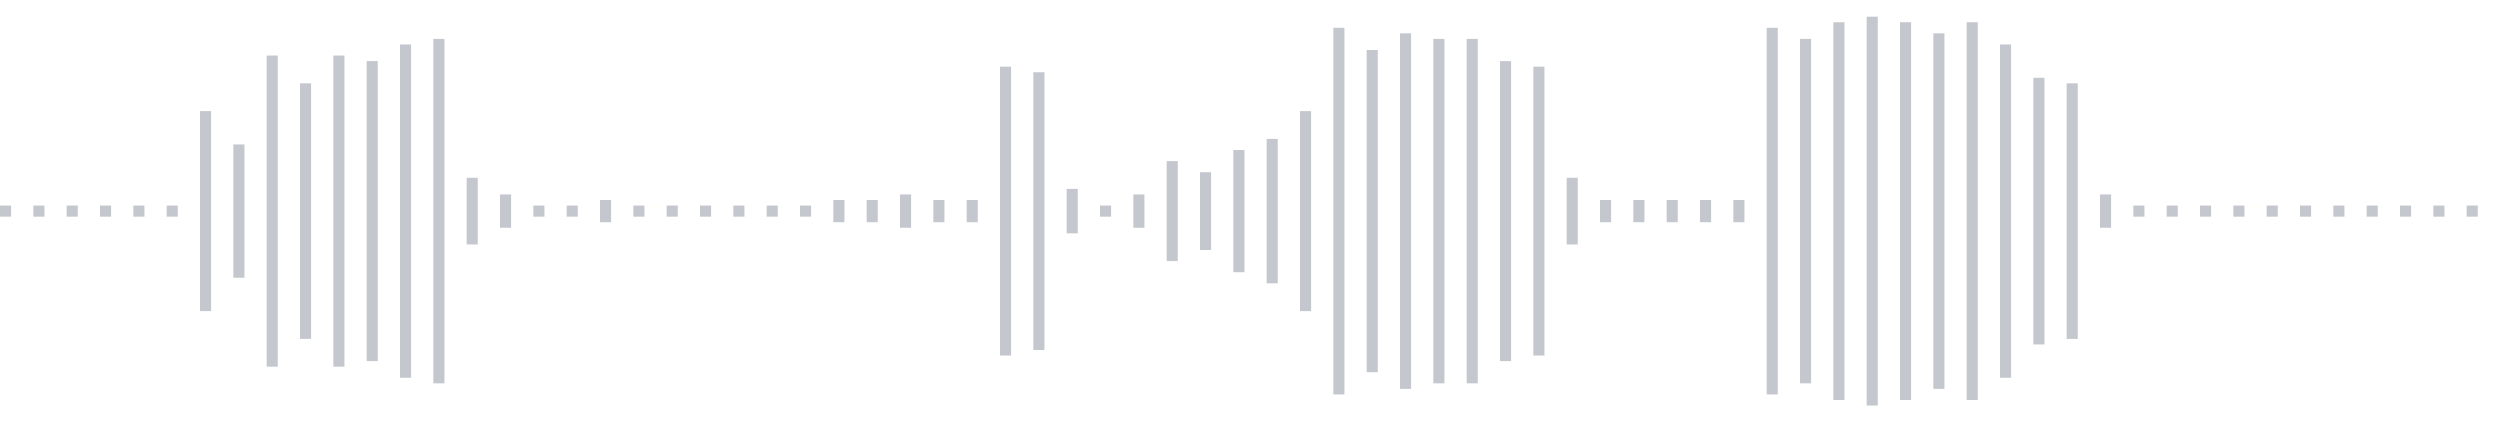 <svg xmlns="http://www.w3.org/2000/svg" xmlns:xlink="http://www.w3/org/1999/xlink" viewBox="0 0 225 38" preserveAspectRatio="none" width="100%" height="100%" fill="#C4C8CE"><g id="waveform-a4aef01b-b40e-458b-a868-9c8add1d6bee"><rect x="0" y="18.5" width="1" height="1"/><rect x="3" y="18.5" width="1" height="1"/><rect x="6" y="18.5" width="1" height="1"/><rect x="9" y="18.5" width="1" height="1"/><rect x="12" y="18.5" width="1" height="1"/><rect x="15" y="18.5" width="1" height="1"/><rect x="18" y="10.0" width="1" height="18"/><rect x="21" y="13.0" width="1" height="12"/><rect x="24" y="5.0" width="1" height="28"/><rect x="27" y="7.5" width="1" height="23"/><rect x="30" y="5.0" width="1" height="28"/><rect x="33" y="5.5" width="1" height="27"/><rect x="36" y="4.0" width="1" height="30"/><rect x="39" y="3.5" width="1" height="31"/><rect x="42" y="16.0" width="1" height="6"/><rect x="45" y="17.5" width="1" height="3"/><rect x="48" y="18.5" width="1" height="1"/><rect x="51" y="18.5" width="1" height="1"/><rect x="54" y="18.0" width="1" height="2"/><rect x="57" y="18.5" width="1" height="1"/><rect x="60" y="18.5" width="1" height="1"/><rect x="63" y="18.5" width="1" height="1"/><rect x="66" y="18.5" width="1" height="1"/><rect x="69" y="18.5" width="1" height="1"/><rect x="72" y="18.5" width="1" height="1"/><rect x="75" y="18.0" width="1" height="2"/><rect x="78" y="18.0" width="1" height="2"/><rect x="81" y="17.5" width="1" height="3"/><rect x="84" y="18.0" width="1" height="2"/><rect x="87" y="18.0" width="1" height="2"/><rect x="90" y="6.0" width="1" height="26"/><rect x="93" y="6.5" width="1" height="25"/><rect x="96" y="17.0" width="1" height="4"/><rect x="99" y="18.5" width="1" height="1"/><rect x="102" y="17.5" width="1" height="3"/><rect x="105" y="14.5" width="1" height="9"/><rect x="108" y="15.5" width="1" height="7"/><rect x="111" y="13.5" width="1" height="11"/><rect x="114" y="12.5" width="1" height="13"/><rect x="117" y="10.0" width="1" height="18"/><rect x="120" y="2.5" width="1" height="33"/><rect x="123" y="4.5" width="1" height="29"/><rect x="126" y="3.0" width="1" height="32"/><rect x="129" y="3.5" width="1" height="31"/><rect x="132" y="3.5" width="1" height="31"/><rect x="135" y="5.5" width="1" height="27"/><rect x="138" y="6.0" width="1" height="26"/><rect x="141" y="16.0" width="1" height="6"/><rect x="144" y="18.0" width="1" height="2"/><rect x="147" y="18.0" width="1" height="2"/><rect x="150" y="18.0" width="1" height="2"/><rect x="153" y="18.0" width="1" height="2"/><rect x="156" y="18.0" width="1" height="2"/><rect x="159" y="2.5" width="1" height="33"/><rect x="162" y="3.5" width="1" height="31"/><rect x="165" y="2.0" width="1" height="34"/><rect x="168" y="1.5" width="1" height="35"/><rect x="171" y="2.0" width="1" height="34"/><rect x="174" y="3.0" width="1" height="32"/><rect x="177" y="2.0" width="1" height="34"/><rect x="180" y="4.0" width="1" height="30"/><rect x="183" y="7.0" width="1" height="24"/><rect x="186" y="7.5" width="1" height="23"/><rect x="189" y="17.5" width="1" height="3"/><rect x="192" y="18.5" width="1" height="1"/><rect x="195" y="18.5" width="1" height="1"/><rect x="198" y="18.5" width="1" height="1"/><rect x="201" y="18.5" width="1" height="1"/><rect x="204" y="18.5" width="1" height="1"/><rect x="207" y="18.5" width="1" height="1"/><rect x="210" y="18.5" width="1" height="1"/><rect x="213" y="18.5" width="1" height="1"/><rect x="216" y="18.5" width="1" height="1"/><rect x="219" y="18.5" width="1" height="1"/><rect x="222" y="18.5" width="1" height="1"/></g></svg>
